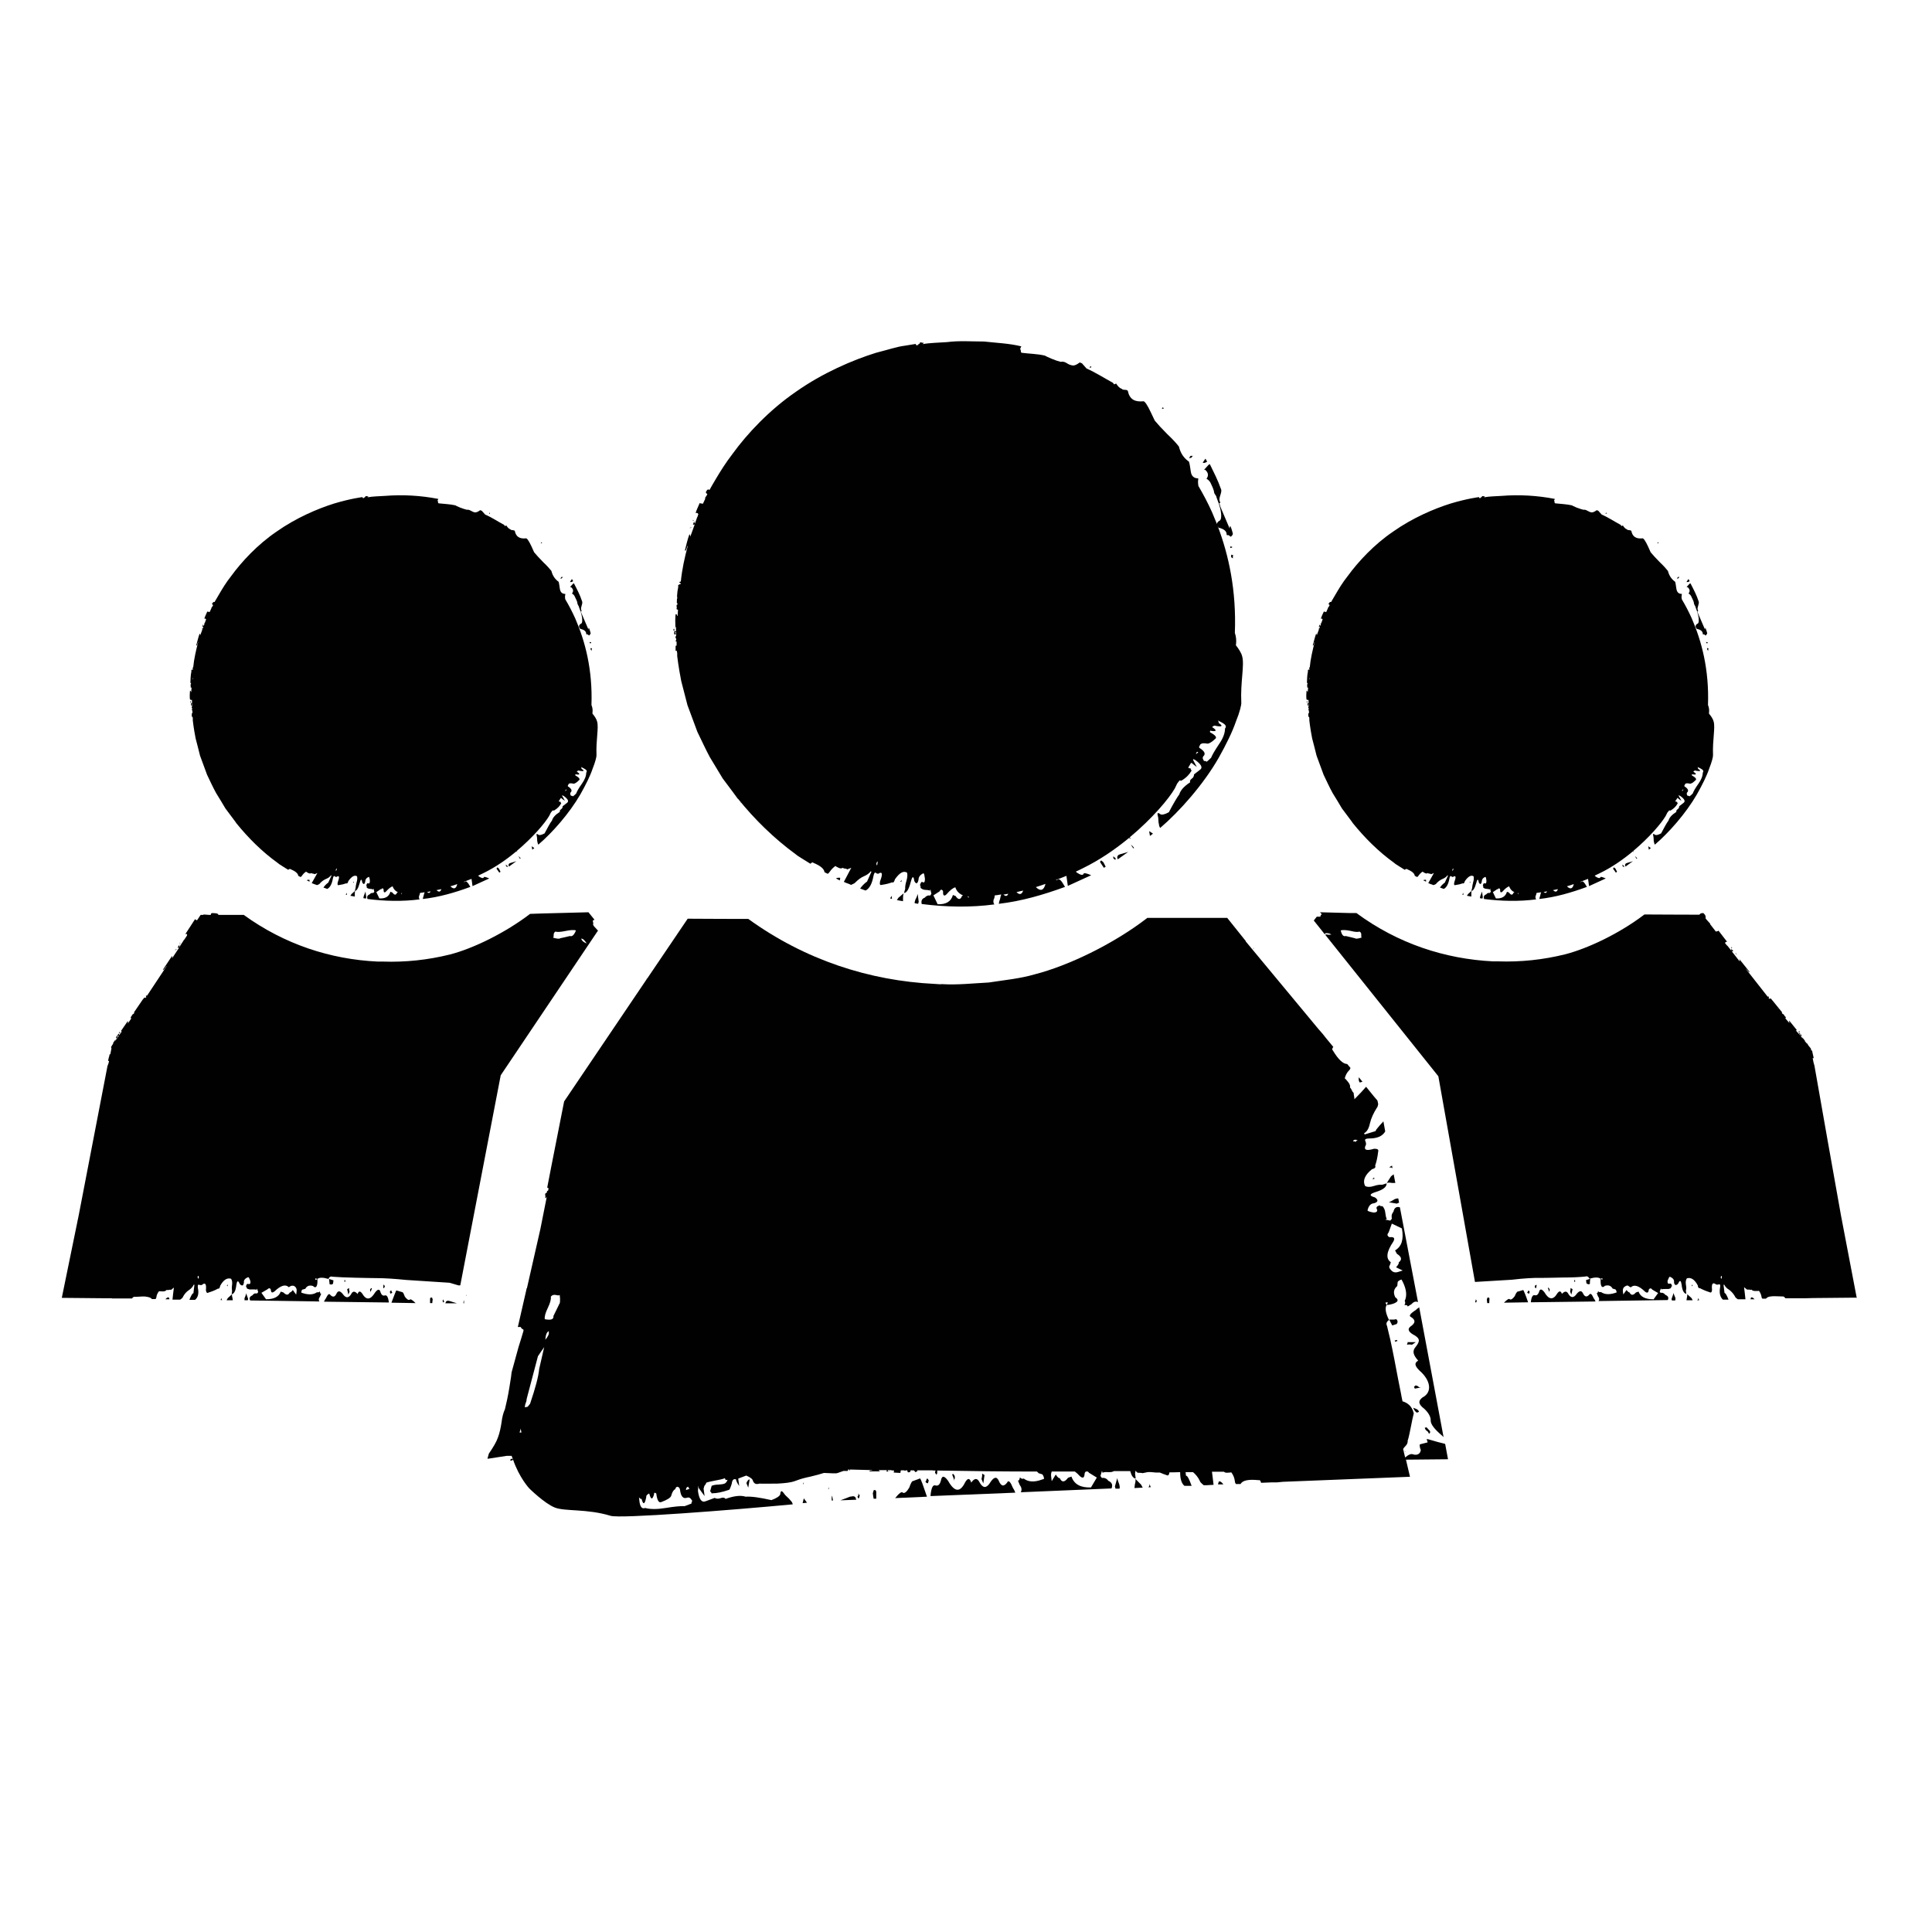 <svg viewBox="0 0 96 96" xmlns="http://www.w3.org/2000/svg" data-sanitized-data-name="Ebene 1" data-name="Ebene 1" id="Ebene_1">
  <defs>
    <style>
      .cls-1 {
        fill: #010101;
      }
    </style>
  </defs>
  <path d="M89.42,51.31l-.06-.07s0,.04.03.07c.01,0,.02,0,.03,0Z" class="cls-1"></path>
  <path d="M91.56,60.62h0s0,0,0,0c0,0,0,.03-.01.04h0s.02-.02.01-.03Z" class="cls-1"></path>
  <path d="M89.45,51.29l-.06-.07s0,.04.03.07c.01,0,.02,0,.03,0Z" class="cls-1"></path>
  <path d="M91.59,60.62h0s0,0,0,0c0,0,0,.03-.01.04h0s.02-.02.01-.03Z" class="cls-1"></path>
  <path d="M3.87,60.66s0-.03,0-.04h0s0,.01,0,.01c0,0,0,.02.01.03h0Z" class="cls-1"></path>
  <path d="M3.84,60.66s0-.03,0-.04h0s0,.01,0,.01c0,0,0,.02.01.03h0Z" class="cls-1"></path>
  <g>
    <polygon points="86.3 47.44 86.24 47.36 86.23 47.37 86.29 47.44 86.3 47.44" class="cls-1"></polygon>
    <path d="M86.02,47.08s-.02.03,0,.03c0,0,.02,0,.03,0l-.02-.03Z" class="cls-1"></path>
    <polygon points="86.32 47.42 86.26 47.34 86.26 47.35 86.32 47.42 86.32 47.42" class="cls-1"></polygon>
    <path d="M86.04,47.06s-.02.03,0,.03c0,0,.02,0,.03,0l-.02-.03Z" class="cls-1"></path>
    <path d="M83.16,64.26l-.1.28s0,.05.02.08h.16s.01-.05.01-.05v-.08c-.05-.1-.08-.18-.08-.23Z" class="cls-1"></path>
    <polygon points="78.26 63.6 78.22 63.62 78.23 63.7 78.27 63.68 78.26 63.6" class="cls-1"></polygon>
    <path d="M86.97,64.56h.21c-.06-.07-.12-.11-.17-.09l-.03.09Z" class="cls-1"></path>
    <polygon points="84.88 64.6 84.88 64.6 84.88 64.59 84.88 64.6" class="cls-1"></polygon>
    <path d="M78.14,64.06l-.1-.06c0,.05,0,.11-.02.18l.06.15.06-.27Z" class="cls-1"></path>
    <path d="M84.34,64.59v.02s.09,0,.09,0c-.01-.04-.03-.08-.05-.11,0,.05,0,.09-.03.09Z" class="cls-1"></path>
    <path d="M75.92,64.17s-.01.04-.04.05c.03.04.07.06.1.06l.03-.09-.05-.07s-.04.03-.04.05Z" class="cls-1"></path>
    <path d="M73.3,64.65c0,.05.02.08.05.07l.03-.09-.05-.07c0,.05,0,.09-.03.09Z" class="cls-1"></path>
    <path d="M73.88,64.57c0,.07.02.13.02.18h.1s.01-.22.01-.22c0-.05-.04-.07-.1-.05l-.03.09Z" class="cls-1"></path>
    <path d="M78.98,64.32c-.13.15-.24.13-.33-.07-.08-.15-.2-.11-.35.1-.13.15-.26.13-.37-.06-.08-.15-.18-.14-.32,0-.05-.15-.13-.16-.23-.02-.2.34-.42.32-.64-.06-.14-.18-.23-.18-.27,0-.05.13-.12.17-.21.15-.09-.03-.16.07-.19.31v.04s3.21-.04,3.21-.04c-.02-.06-.05-.11-.09-.16-.09-.2-.15-.26-.21-.19Z" class="cls-1"></path>
    <path d="M76.35,63.92v-.08c-.07.02-.09.05-.09.11l.05.07s.04-.04.03-.09Z" class="cls-1"></path>
    <path d="M76.99,64.15s.02-.03.01-.09l-.05-.07h-.04c.04.11.07.19.07.24,0-.05,0-.08.01-.09Z" class="cls-1"></path>
    <polygon points="84.11 63.89 84.06 63.82 84.07 63.91 84.11 63.89" class="cls-1"></polygon>
    <path d="M75.38,64.2s-.07.08-.11.2c-.1.14-.19.2-.25.16-.04-.05-.13.01-.29.17l1.2-.02c-.12-.36-.21-.56-.24-.61l-.31.09Z" class="cls-1"></path>
    <path d="M83.81,64.61h.3s-.06-.11-.06-.11l-.21-.19c0,.05,0,.11-.02.18l-.02.12Z" class="cls-1"></path>
    <path d="M78.81,63.61l.02.16s.08.06.14.04c.03,0,.04-.04.03-.09l.02-.18-.09.03-.13.04Z" class="cls-1"></path>
    <polygon points="65.54 31.28 65.56 31.22 65.56 31.21 65.53 31.28 65.54 31.28" class="cls-1"></polygon>
    <path d="M64.95,34.84v.07s.02,0,.02-.01c0-.03,0-.05-.02-.05Z" class="cls-1"></path>
    <path d="M67.33,41.03s-.01,0-.02,0h0s0,0,0,0c0,0,.01,0,.02,0h0Z" class="cls-1"></path>
    <path d="M65.65,30.96v.03s0,0,.02,0c.01,0,0-.01-.02-.03Z" class="cls-1"></path>
    <polygon points="65.54 31.21 65.53 31.2 65.51 31.27 65.51 31.27 65.54 31.21" class="cls-1"></polygon>
    <path d="M64.95,34.89s0-.05-.02-.05v.07s.02,0,.02-.01Z" class="cls-1"></path>
    <path d="M67.28,41.06h0s.01,0,.02,0h0s-.01,0-.02,0h0Z" class="cls-1"></path>
    <path d="M65.62,30.95v.03s0,0,.02,0c.01,0,0-.01-.02-.03Z" class="cls-1"></path>
    <polygon points="83.45 28.67 83.38 28.67 83.32 28.75 83.39 28.74 83.45 28.67" class="cls-1"></polygon>
    <polygon points="82.38 26.94 82.35 27 82.42 26.98 82.38 26.94" class="cls-1"></polygon>
    <path d="M83.85,29.17c.12.1.14.21.05.32.05.03.1.07.13.13l.09.19c.03.06.05.12.05.17,0,.02.02.06.04.1.03.04.04.07.04.09.12.3.17.52.16.67,0,.1-.03.15-.08.16-.1.07-.1.16-.01.25.2.04.29.13.29.25,0,.02.02.03.07.02l.07.06s.08-.07.08-.12c-.06-.2-.1-.36-.11-.18l-.31-.72s-.03-.08-.05-.11h0s.02-.04-.02-.03h0s0-.03,0-.03c.01-.01.03-.02.03-.02h0s.01-.02.01-.02l-.02-.04h0s0-.01,0-.01c-.05-.11.1-.32.04-.43-.1-.31-.25-.59-.4-.88-.02,0-.03,0-.04.01l-.13.14s-.04.06,0,.04Z" class="cls-1"></path>
    <polygon points="79.84 25.49 79.8 25.48 79.78 25.51 79.8 25.54 79.84 25.49" class="cls-1"></polygon>
    <path d="M84.82,32.23s.01.08.06.1v-.07s.02-.04.02-.04l-.07-.02v.03Z" class="cls-1"></path>
    <path d="M83.96,28.88l-.06-.11c-.04.06-.08.11-.1.15h.08s.08-.04.08-.04Z" class="cls-1"></path>
    <path d="M84.78,31.96h.07s0-.05,0-.05c-.05,0-.07,0-.07-.02v.07Z" class="cls-1"></path>
    <path d="M73.56,44.51l-.02.08v.04s.12.02.12.02c0-.02.02-.04.02-.07l-.04-.28s-.04.12-.08.21Z" class="cls-1"></path>
    <path d="M70.86,43.81v-.09s-.07-.02-.14.02l.14.07Z" class="cls-1"></path>
    <polygon points="72.33 44.36 72.33 44.36 72.33 44.36 72.33 44.36" class="cls-1"></polygon>
    <path d="M72.72,44.47h0s-.02-.06,0-.11c-.03.03-.04.06-.06.09l.06.02Z" class="cls-1"></path>
    <path d="M80.62,43.03l.07.06s.02-.03,0-.08c-.02,0-.05-.01-.07-.06v.08Z" class="cls-1"></path>
    <path d="M80.17,43.19l.12.17.06-.04s-.04-.09-.08-.16l-.07-.06s-.06.04-.04.08Z" class="cls-1"></path>
    <polygon points="73.02 43.85 73.05 43.87 73.07 43.8 73.02 43.85" class="cls-1"></polygon>
    <polygon points="81.93 42.22 82.03 42.14 81.9 42.05 81.93 42.22" class="cls-1"></polygon>
    <path d="M81.32,42.67h.01s.02-.02.02-.02c-.03-.04-.07-.08-.11-.11l.04.07.04.07Z" class="cls-1"></path>
    <path d="M80.75,42.99s.01.05.02.07l.37-.27s-.07.02-.09.03l-.2.06c-.07.02-.1.05-.1.11Z" class="cls-1"></path>
    <path d="M72.89,44.51l.22.04v-.12c0-.06,0-.12.02-.17l-.18.16-.06.09Z" class="cls-1"></path>
    <polygon points="8.72 47.24 8.78 47.17 8.77 47.16 8.72 47.24 8.72 47.24" class="cls-1"></polygon>
    <path d="M5.95,51.35s.03-.05.02-.07l-.05.07s.02,0,.03,0Z" class="cls-1"></path>
    <path d="M8.98,46.9s0-.02,0-.03l-.02.03s.02,0,.03,0Z" class="cls-1"></path>
    <polygon points="8.75 47.16 8.75 47.14 8.69 47.22 8.7 47.22 8.75 47.16" class="cls-1"></polygon>
    <path d="M5.95,51.26l-.05.07s.02,0,.03,0c.02-.03.03-.05.02-.07Z" class="cls-1"></path>
    <path d="M8.94,46.84l-.02.03s.02,0,.03,0c.01,0,0-.02,0-.03Z" class="cls-1"></path>
    <path d="M12.15,64.49v.08s0,.04,0,.04h.16s.02-.05.02-.07l-.1-.28c0,.05-.03.13-.07.23Z" class="cls-1"></path>
    <polygon points="17.12 63.6 17.11 63.68 17.15 63.7 17.16 63.62 17.12 63.6" class="cls-1"></polygon>
    <path d="M8.21,64.56h.21s-.03-.09-.03-.09c-.05-.02-.11.02-.17.09Z" class="cls-1"></path>
    <polygon points="10.5 64.6 10.5 64.6 10.5 64.59 10.5 64.6" class="cls-1"></polygon>
    <path d="M17.37,64.18c-.02-.06-.03-.12-.02-.18l-.1.06.06.27.06-.15Z" class="cls-1"></path>
    <path d="M10.96,64.6h.08s0-.01,0-.01c-.03,0-.04-.04-.03-.09-.03.03-.04.07-.05.11Z" class="cls-1"></path>
    <path d="M19.46,64.17s0-.05-.04-.05l-.05.07.03.09s.06-.01.1-.06c-.03,0-.04-.03-.04-.05Z" class="cls-1"></path>
    <path d="M21.99,64.63l.03.09s.05-.01.05-.07c-.03,0-.04-.04-.03-.09l-.05.07Z" class="cls-1"></path>
    <path d="M21.37,64.53v.22s.11,0,.11,0c0-.05.01-.11.02-.18l-.03-.09c-.06-.02-.09,0-.1.05Z" class="cls-1"></path>
    <path d="M23.16,64.38h.04s-.04-.03-.03-.08v.08Z" class="cls-1"></path>
    <path d="M19.12,64.37c-.09.03-.16-.02-.21-.15-.04-.18-.13-.18-.27,0-.23.38-.44.4-.64.06-.1-.14-.18-.14-.23.02-.13-.15-.24-.16-.32,0-.11.19-.24.21-.37.06-.16-.22-.27-.25-.35-.1-.09.2-.19.22-.33.07-.05-.07-.12,0-.21.19-.04.05-.07.1-.09.16l3.22.04v-.04c-.04-.24-.1-.34-.2-.31Z" class="cls-1"></path>
    <path d="M19.05,63.84v.08c-.02.05,0,.09.02.09l.05-.07c0-.05-.02-.09-.08-.11Z" class="cls-1"></path>
    <path d="M18.48,64.01h-.04s-.05.06-.05.06c0,.05,0,.08.01.09.02,0,.02.03.01.09,0-.05.03-.13.07-.23Z" class="cls-1"></path>
    <polygon points="11.32 63.82 11.27 63.89 11.31 63.91 11.32 63.82" class="cls-1"></polygon>
    <path d="M20.11,64.41c-.05-.13-.08-.19-.11-.2l-.31-.09s-.11.25-.24.61l1.2.02c-.16-.16-.26-.22-.29-.17-.06.04-.15-.02-.25-.16Z" class="cls-1"></path>
    <path d="M23.03,64.68v.08s0,0,0,0h.03c0-.05,0-.11-.02-.17v.08Z" class="cls-1"></path>
    <path d="M22.35,64.65c-.09-.03-.15-.02-.19.03-.01.03-.02.05-.03.08h.6c-.05,0-.09-.02-.12-.03l-.26-.08Z" class="cls-1"></path>
    <path d="M11.27,64.61h.3s-.02-.12-.02-.12c-.02-.06-.03-.12-.02-.18l-.21.19-.06.1Z" class="cls-1"></path>
    <path d="M16.41,63.82c.06.02.11,0,.14-.04l.02-.16-.13-.04-.09-.03.02.18c0,.05,0,.09.03.09Z" class="cls-1"></path>
    <polygon points="10.06 31.28 10.08 31.22 10.08 31.21 10.05 31.28 10.06 31.28" class="cls-1"></polygon>
    <path d="M9.47,34.84v.07s.02,0,.02-.01c0-.03,0-.05-.02-.05Z" class="cls-1"></path>
    <path d="M11.85,41.03s-.01,0-.02,0h0s0,0,0,0c0,0,.01,0,.02,0h0Z" class="cls-1"></path>
    <path d="M10.17,30.96v.03s0,0,.02,0c.01,0,0-.01-.02-.03Z" class="cls-1"></path>
    <polygon points="10.06 31.21 10.05 31.2 10.02 31.27 10.03 31.27 10.06 31.21" class="cls-1"></polygon>
    <path d="M9.47,34.89s0-.05-.02-.05v.07s.02,0,.02-.01Z" class="cls-1"></path>
    <path d="M11.8,41.06h0s.01,0,.02,0h0s-.01,0-.02,0h0Z" class="cls-1"></path>
    <path d="M10.14,30.95v.03s0,0,.02,0c.01,0,0-.01-.02-.03Z" class="cls-1"></path>
    <path d="M18.08,44.51l-.02.08v.04s.12.02.12.02c0-.02.02-.04.02-.07l-.04-.28s-.04.12-.08.21Z" class="cls-1"></path>
    <path d="M15.38,43.81v-.09s-.07-.02-.14.02l.14.07Z" class="cls-1"></path>
    <polygon points="16.85 44.36 16.85 44.36 16.85 44.36 16.85 44.36" class="cls-1"></polygon>
    <path d="M17.24,44.47h0s-.02-.06,0-.11c-.03.03-.04.06-.06.09l.06.02Z" class="cls-1"></path>
    <path d="M25.14,43.03l.07.06s.02-.03,0-.08c-.02,0-.05-.01-.07-.06v.08Z" class="cls-1"></path>
    <path d="M24.69,43.19l.12.17.06-.04s-.04-.09-.08-.16l-.07-.06s-.06.04-.04.08Z" class="cls-1"></path>
    <polygon points="17.54 43.85 17.57 43.87 17.59 43.8 17.54 43.85" class="cls-1"></polygon>
    <polygon points="26.45 42.22 26.55 42.14 26.42 42.05 26.45 42.22" class="cls-1"></polygon>
    <path d="M25.84,42.67h.01s.02-.02.02-.02c-.03-.04-.07-.08-.11-.11l.04.07.04.07Z" class="cls-1"></path>
    <path d="M25.27,42.99s.01.05.02.07l.37-.27s-.07.02-.09.03l-.2.06c-.07.02-.1.05-.1.11Z" class="cls-1"></path>
    <path d="M17.41,44.51l.22.04v-.12c0-.06,0-.12.02-.17l-.18.16-.06.09Z" class="cls-1"></path>
    <path d="M62.27,47.18s0-.04,0-.05h0s-.01,0-.01,0c0,.02,0,.04.02.06h0Z" class="cls-1"></path>
    <path d="M62.3,47.15s0-.04,0-.05h0s-.01,0-.01,0c0,.02,0,.04.02.06h0Z" class="cls-1"></path>
    <path d="M69.42,59.8s.07-.03.1-.04l-.04-.21h-.06s-.11.03-.11.03c-.13.08-.23.14-.3.16l.41.07Z" class="cls-1"></path>
    <polygon points="69.33 66.67 69.44 66.63 69.41 66.58 69.3 66.61 69.33 66.67" class="cls-1"></polygon>
    <polygon points="69.05 57.29 69.05 57.29 69.05 57.29 69.05 57.29" class="cls-1"></polygon>
    <path d="M69.96,66.67l-.05.15c.07-.02.16-.02.25,0l.19-.13h-.38Z" class="cls-1"></path>
    <path d="M69.17,58.04h.02s-.02-.12-.02-.12c-.05.02-.1.05-.14.1.07-.02.12-.01.14.02Z" class="cls-1"></path>
    <path d="M70.8,70.96c.02.07.06.12.1.14.04.02.08.07.1.14.06-.02.08-.07.05-.14l-.17-.18-.09.03Z" class="cls-1"></path>
    <path d="M70.32,65.11c-.25.17-.33.28-.21.33.24.15.23.3-.02.47-.18.14-.1.29.23.46.24.16.24.28.02.56-.17.2-.13.39.13.68-.2.11-.18.25.06.49.57.49.65,1.09.15,1.34-.23.18-.2.34.1.57.21.2.32.4.31.58,0,.18.18.42.57.75l.07.07-1.21-6.45c-.08.05-.14.1-.2.16Z" class="cls-1"></path>
    <path d="M70.42,70.19l.09-.04c-.02-.07-.08-.12-.16-.15l-.13-.05c.05.12.11.21.2.25Z" class="cls-1"></path>
    <path d="M70.48,68.9s-.06-.05-.14-.06l-.08.07.04.09c.14-.03.24-.05.32-.04-.08-.01-.12-.03-.14-.06Z" class="cls-1"></path>
    <path d="M71.79,71.74c-.53-.12-.84-.25-.9-.23l.05.16-.39.1s-.03.11.05.28c-.03.2-.18.27-.37.22-.12-.05-.24.01-.41.15l-.1-.42c.1-.17.24-.19.23-.45h.01c.1-.34.21-1.04.29-1.32-.09-.39-.35-.54-.56-.6-.03-.15-.06-.28-.08-.41-.07-.34-.18-.9-.33-1.7-.07-.36-.14-.69-.2-.97-.06-.26-.12-.48-.16-.67-.06-.11-.02-.21.1-.29-.17-.34-.21-.59-.12-.75l-.06-.11.11-.03s0,.09-.05.15c.24-.03.4-.08.49-.15.09-.07.07-.15-.06-.24-.11-.23-.08-.41.1-.56l.02-.2s.04-.08.19-.12l.06.11c.19.38.22.7.1.95.04.08.03.15-.02.2l.14.02.03.06.19-.12c.1-.12.21-.15.32-.1l-.9-4.71c-.17-.05-.28.02-.32.22-.05.06-.08.12-.09.19,0,.07,0,.12.01.16l-.08.09c-.09-.02-.16-.03-.21-.04-.05,0-.03-.02.04-.04-.04-.07-.06-.17-.07-.27-.01-.11-.03-.18-.05-.22l-.06-.11s-.05-.05-.08-.04c-.04.01-.07,0-.08-.04-.15.04-.2.1-.16.18.06.11,0,.18-.16.18-.18-.03-.28-.07-.3-.1.05-.23.16-.35.32-.36.15-.04.2-.11.16-.18-.04-.07-.1-.12-.2-.14-.2-.07-.16-.15.13-.24.36-.11.55-.25.54-.43l-.22.07c-.09-.01-.23,0-.41.06-.18.06-.33.06-.44,0-.13-.26-.02-.54.34-.83.15-.04.2-.1.16-.18.07-.2.12-.43.15-.7.03-.1-.03-.14-.2-.14-.37.11-.51.07-.44-.13.05-.06.05-.15,0-.26-.04-.07.02-.12.19-.12.4,0,.66-.11.8-.35l-.09-.5c-.14.15-.24.26-.3.34-.06.07-.09.11-.08.14l-.55.17-.03-.06c.13-.07.23-.21.29-.49.06-.26.18-.51.34-.77.02-.01.05-.07.07-.18,0-.05-.02-.11-.04-.19l-.18-.21-.38-.47-.26.29-.32.33c0-.1-.04-.24-.04-.32-.03-.02-.07-.07-.09-.13-.03-.06-.06-.11-.09-.13.02-.08-.01-.17-.09-.27-.08-.1-.13-.16-.17-.19.04-.16.11-.29.22-.4.04-.04.06-.08.06-.12l-.16-.19c-.2,0-.44-.22-.71-.67-.05-.04-.04-.1.02-.18l-.34-.41-.19-.24h0s-.21-.24-.21-.24l-3.61-4.35v-.02s-.92-1.15-.92-1.15h-3.97c-1.71,1.32-3.95,2.38-5.58,2.8-.75.22-1.53.29-2.3.41-.78.04-1.56.13-2.34.08-.03.01-.13.01-.35-.01-3.25-.16-6.44-1.19-9.26-3.23-.71,0-1.68,0-3.01-.01-.45.66-1.18,1.75-2.01,2.97l-.03.02v.02c-1.41,2.09-3.09,4.57-4.1,6.07-.57,2.88-.84,4.27-.84,4.28l.07.04-.03.12h-.03s-.03.04-.03.06v.04c-.15.02-.04.15-.08.25.01.04.05,0,.08-.06l-.32,1.61-.67,2.95h-.02s0,.04,0,.04l-.43,1.88s.08-.01.15,0c0,.04.05.09.13.13v.06s-.11.37-.11.37c-.04.13-.07.22-.14.45l-.34,1.24c0,.06-.04.32-.11.75-.07.44-.15.79-.22,1.08-.08.17-.14.4-.17.66-.04.26-.09.51-.18.75-.07.21-.23.48-.45.8l-.07.25h.03s.02,0,.02,0l.91-.14h.24c.02.06.04.1.06.15h-.09s-.05.08-.05.08h.11s.04-.05.04-.05c.31.91.81,1.44.81,1.44,0,0,.76.75,1.27.95s1.59.05,2.77.41c.47.15,5.96-.28,9.05-.57-.02-.08-.05-.14-.1-.18-.05-.07-.11-.13-.18-.19-.07-.06-.13-.13-.17-.19-.1-.14-.16-.12-.17.06-.03.09-.17.19-.44.29-.58-.13-1-.19-1.28-.17-.25-.08-.58-.04-1,.11-.05-.07-.13-.08-.24-.04-.11.04-.21.04-.3-.01l-.46.17c-.19.07-.31-.1-.37-.51l.02-.27.02.12.07.1.22.3c-.01-.08-.03-.21-.05-.37l.04-.14s.07-.07.1-.16c.08-.03.22-.06.43-.1.21-.04.38-.07.49-.12.01.08.05.11.13.08-.03.09-.08.16-.15.19-.08.03-.18.04-.32.05-.14,0-.25.03-.32.06l-.08.29s.06,0,.06.04c0,.04.03.06.06.04.2,0,.47-.05.82-.17.04-.01.08-.12.14-.31.02-.18.09-.25.21-.21.01.08.06.19.16.33l-.05-.37.4-.15c.21.09.32.18.33.26.06.15.16.19.32.14.2.01.5,0,.9,0,.4-.02.67-.06.82-.11l.17-.06c.15-.06.37-.12.66-.18.29-.07.51-.13.66-.18.4.02.62.03.66.01l.31-.11h.13s.02,0,.02,0h0s.06,0,.06,0v-.02s.01,0,.01,0c0,0,.01-.04.02-.06h.03c.01.06.03.07.05.03v-.02s1.14.03,1.14.03h0s-.06.01-.09.02c-.03,0-.05,0-.07.01,0,.01-.01.02-.01.03h.53s-.05-.02-.07-.06h.41s-.02.05-.03.07h.13s-.03,0-.04-.02c-.01-.02-.02-.04-.03-.05h.2s0,.02,0,.02h0s.1-.01.1-.01c0,0,.02.02.02.05,0,.02-.01.06-.02.06,0,0-.01,0-.01,0l.35.02v-.02s.01-.07.02-.11h.18s0,.02,0,.02l.1-.02h.04s.01.05.02.08c0,0,.02.02.03.02.03,0,.06,0,.1-.03l.02-.07h.08s.01.06.01.06v-.06s.07,0,.07,0v.02s.02.02.03.02h.02c.02.11.07,0,.12.01.02-.01,0-.04-.03-.05h.75c.06.01.13.01.19.01-.02.03-.03.07-.03.11l.07.1s.05-.06.04-.14v-.07c1.64.03,3.3.05,4.95.05.03.03.06.04.08.08l.19.06s.07.06.09.22l-.11.04c-.38.14-.68.12-.9-.05-.08.03-.14,0-.19-.06l-.04.14-.06.02.09.22c.1.13.11.25.05.36l4.51-.19c.07-.18.02-.3-.16-.38-.05-.07-.1-.11-.17-.13-.06-.02-.11-.02-.15-.01l-.07-.1c.03-.1.05-.17.06-.21.01-.05.03-.03.04.05.07-.03.16-.04.26-.03.1,0,.17,0,.21-.01l.1-.04c.27,0,.54,0,.81,0,.06.23.15.36.27.37l-.03-.25s.01-.09.02-.14c.04.04.07.08.11.1.13,0,.21.01.25.02l.24-.05c.1-.01.23,0,.41.02.01,0,.05,0,.09,0,0,0,.04,0,.11,0,.1.04.21.09.34.13.07.04.12-.01.14-.14.15,0,.34,0,.53-.01,0,.3.05.54.21.68h.36c-.13-.36-.22-.52-.28-.5l-.02-.18c.12,0,.25,0,.37,0,.13.11.25.25.34.44,0,.04.07.11.19.21h.15s.34-.02.34-.02l-.05-.42-.03-.23c.12,0,.24,0,.36,0,.08,0,.16,0,.23,0,.04.02.07.05.13.05.12,0,.2-.01.24-.02.1.13.16.28.18.45,0,.06.03.1.05.13h.23c.11-.19.41-.24.9-.19.06-.02.1.03.12.13l.5-.02c.1,0,.19,0,.28,0h0s.31-.03.31-.03l6.31-.25-.2-.85,2.09-.02-.14-.75ZM69.12,61.47c-.07.02-.13,0-.17-.08-.02-.04,0-.09.05-.15l.16-.44.5.24c.1.54-.01.9-.34,1.09l.09.17c.24.15.27.29.09.43.02.04-.02.12-.13.24l.16.08.17.08-.22.07c-.15.05-.27.02-.36-.09-.1-.1-.11-.18-.06-.24l.05-.15c-.26-.18-.22-.52.12-1.02.09-.16.05-.23-.11-.23ZM25.82,71.17l.06-.19s0,0,0,.01c0,.08.02.13.03.19h-.09ZM26.79,68.04c-.04.38-.18.91-.45,1.71l-.12.15-.14.03s0-.11.04-.21c.04-.09.05-.16.05-.21l.56-2.12c.11-.16.21-.32.31-.45l-.25,1.09ZM27.1,66.57s0-.11.03-.22c.02-.1.07-.17.14-.21v.06c.02.09-.04.21-.17.37ZM27.77,64.84c-.06.12-.15.31-.27.55.02.17-.12.22-.43.16-.02-.13.03-.31.15-.56.12-.25.17-.43.15-.56.06-.08.15-.11.27-.08.12.03.17.02.17-.02.04.3.02.47-.05.5ZM34.19,73.88l.07.1-.06.02-.11.04c-.01-.08.02-.14.1-.17ZM34.36,74.71l-.34.13c-.2-.01-.52.02-.94.09-.43.07-.77.07-1.02,0-.15.06-.24-.04-.28-.28l-.03-.25c.05.07.09.09.13.08.08.31.16.28.23-.08-.01-.08.04-.14.15-.19.08.31.16.33.24.04-.01-.08.03-.1.11-.04.04.33.12.47.24.43.3-.11.47-.22.5-.31.05-.19.12-.3.2-.33.03-.1.07-.13.13-.12.06.02.1.07.11.15.04.33.16.46.35.39.08-.03.14,0,.19.06l.07.1s-.05.06-.04.14ZM54.21,73.91c-.52.02-.84-.16-.97-.54l-.17.06c-.17.23-.31.24-.41.02-.04.01-.11-.04-.2-.18l-.1.16-.1.17-.03-.24c-.01-.1,0-.17.03-.24.38,0,.77,0,1.15,0,.08.06.16.13.25.23.14.12.21.09.23-.08,0-.07.02-.12.07-.15.03,0,.06,0,.09,0,.02.01.04.03.06.06l.39.24-.29.49ZM67.39,56.74s-.07-.04-.14-.02c-.02-.04,0-.07.08-.09l.14.02c-.07.02-.1.05-.08.09Z" class="cls-1"></path>
    <path d="M69.33,58.76l-.08-.41-.13.1-.21.33c.07-.02.16-.02.25,0h.17Z" class="cls-1"></path>
    <path d="M69.18,65.86l.22-.07c.05-.06.06-.13.02-.2-.02-.04-.07-.05-.14-.02h-.25s.06.12.06.12l.09.17Z" class="cls-1"></path>
    <path d="M36.81,39.88s-.02,0-.03,0h0s0,.01,0,.01c0,0,.02,0,.03,0h0Z" class="cls-1"></path>
    <path d="M36.74,39.91h0s.02,0,.03,0h0s-.02,0-.03,0h0Z" class="cls-1"></path>
    <polygon points="59.27 22.65 59.16 22.65 59.08 22.76 59.19 22.75 59.27 22.65" class="cls-1"></polygon>
    <polygon points="57.77 20.24 57.73 20.32 57.84 20.29 57.77 20.24" class="cls-1"></polygon>
    <path d="M61.17,27.61c0,.07.02.11.09.13v-.1s.02-.05.02-.05l-.1-.03v.05Z" class="cls-1"></path>
    <path d="M59.98,22.94l-.08-.15c-.06.08-.11.15-.14.21h.1s.11-.05.11-.05Z" class="cls-1"></path>
    <path d="M61.12,27.23l.1-.02v-.05c-.06.01-.09,0-.09-.03v.1Z" class="cls-1"></path>
    <path d="M45.48,44.72l-.03.1v.06s.17.03.17.03c.01-.03.02-.06.03-.1l-.05-.39c-.02.07-.05.17-.12.29Z" class="cls-1"></path>
    <path d="M41.54,43.65l.19.1.02-.13s-.11-.03-.21.03Z" class="cls-1"></path>
    <polygon points="43.78 44.51 43.77 44.51 43.77 44.51 43.78 44.51" class="cls-1"></polygon>
    <path d="M44.32,44.66v-.02s-.02-.06,0-.13c-.04.04-.06.08-.09.13l.08.02Z" class="cls-1"></path>
    <path d="M55.32,42.65l.1.08s.03-.04,0-.11c-.03,0-.06-.02-.1-.08v.1Z" class="cls-1"></path>
    <path d="M54.69,42.88l.16.24.09-.05c-.03-.06-.06-.13-.11-.22l-.1-.09c-.06.01-.08.05-.05.11Z" class="cls-1"></path>
    <polygon points="44.74 43.8 44.78 43.83 44.81 43.72 44.74 43.8" class="cls-1"></polygon>
    <path d="M57.15,41.53s.1-.07.14-.11l-.19-.12.04.23Z" class="cls-1"></path>
    <path d="M56.3,42.15h.02s.03-.02.03-.02c-.04-.06-.09-.11-.16-.16l.06.09.06.09Z" class="cls-1"></path>
    <path d="M55.51,42.6s.02.07.03.1l.52-.37c-.06.02-.1.03-.13.04l-.28.08c-.09.03-.14.08-.13.15Z" class="cls-1"></path>
    <path d="M44.56,44.72c.1.03.21.04.31.06v-.16c0-.09.01-.16.03-.23l-.26.22-.08.12Z" class="cls-1"></path>
    <path d="M29.72,46.25l-.21-.23-.04-.07c.02-.08,0-.15-.02-.19.03-.04.06-.04.09-.06l-.3-.37-2.3.06-.6.02c-1.23.94-2.82,1.72-3.99,2.02-1.09.27-2.21.39-3.34.35-.02,0-.1,0-.25,0-2.33-.11-4.62-.85-6.65-2.32-.65,0-1.05,0-1.05,0h-.2s-.05-.06-.05-.06c-.09-.03-.17-.02-.26-.03-.02,0-.04.01-.06.02,0,.02-.01.05-.02.07h-.09s-.27-.02-.27-.02v.02s-.14,0-.14,0l-.18.27s-.06-.03-.09-.04v-.03s-.5.77-.5.77l.02-.02s.05,0,.07,0c.01.03.01.06,0,.08l-.14.21h-.02s0,.02,0,.02l-.22.34s0-.05,0-.07c0-.02.02-.04.02-.07l-.11.17s.05,0,.08,0l-.35.53s.02-.08,0-.12l-.46.69s.02,0,.03,0c.04-.02.05-.06.08-.09.03-.04.05-.08.09-.11h0s-.98,1.48-.98,1.48c0,0-.01,0-.02,0-.05,0-.06.02-.02.07l-.03.04s-.06-.02-.06,0h0s-.02,0-.02,0l-.05.07h0s-.02.02-.02.02l-.43.63s.01.02.01.03c-.01.03-.03.05-.05.06,0,0-.01,0-.02,0l-.04.06h0s-.05.07-.07.11c0,0,.02.04.03.05l-.17.25v-.03s.03-.04,0-.08h-.01s-.33.48-.33.48h0s.01,0,.01,0c0,0,0,0,0,.01,0,.01.03.02.04,0h0s-.14.2-.14.2c0-.03-.01-.05-.02-.08-.02.02-.05.06-.08.1l-.05.08s-.02.05,0,.05c.02,0,.04-.01.05-.04,0,0,.02-.02.02-.03,0-.03,0-.04-.02-.04h0s.05-.02.09-.03l-.19.28s.02-.05.02-.08l-.13.19s.01,0,.02.01l-.07.1v.02s0,0,0,0c-.03,0-.05.08-.03.11h.01s-.06.31-.06.31c0,0-.01-.01-.02,0,0,0-.02,0-.02.02l-.07.29s.01.01.02.02h.03s-.03.12-.03.12l-.05.13c-.03.14-1.4,7.28-1.43,7.42h0s-.84,4.1-.84,4.1l2.1.02h.39s-.01.01-.01.01c.12,0,.24,0,.37,0h.64c.04-.06.09-.1.16-.08.35-.02.47-.03.59,0,.12.02.19.05.24.11h.18s.03-.04.04-.09c.01-.11.06-.21.13-.3.03,0,.09.01.18.01.09,0,.16-.02.19-.07.03,0,.07,0,.11,0,.05-.02.09-.02.11,0l.15-.12-.04.32-.03.28h.26s.12,0,.12,0c.09-.06.14-.11.14-.14.08-.15.18-.26.29-.33.12-.08.2-.17.24-.27h.04s-.05.42-.05.42c-.04-.01-.11.1-.2.33h.28c.15-.12.2-.32.14-.6-.01-.12,0-.17.06-.15.09.03.15.02.19-.03.13-.08.18.02.15.3.02.12.06.16.12.12.19-.06.35-.12.48-.2.06.02.09-.03.11-.14.16-.29.34-.41.54-.35.05.07.07.18.05.31-.02.13-.01.23,0,.3l-.02.16c.12-.02.2-.17.23-.44.03-.22.08-.26.15-.12.02.06.06.1.12.12.06.02.09-.03.11-.14-.02-.12.06-.21.21-.27.03,0,.07.07.11.2.02.12-.02.16-.11.14-.06-.02-.09.03-.11.14.03,0,.04.03.04.05,0,.03.01.04.04.05l.09.03s.08.01.16,0c.08,0,.14,0,.2.02,0-.05.02-.07.03-.03.01.03.03.08.05.14l-.05.07s-.07,0-.11,0c-.05.01-.09.04-.12.09-.14.06-.18.14-.12.26l3.44.05c-.05-.07-.04-.15.03-.24l.06-.15h-.04s-.03-.11-.03-.11c-.03.04-.08.06-.14.04-.17.12-.39.14-.69.05l-.09-.03c.01-.11.04-.16.06-.15l.14-.04c.08-.15.21-.19.38-.14.08.08.14.08.18.01.04-.07.05-.19.04-.37-.03.04-.07.06-.1.06v-.08s.1.03.1.03c.1-.08.28-.08.55,0,.04-.1.11-.14.2-.11.27.02.65.04,1.15.05.5.01.86.02,1.07.02.36,0,.85.03,1.44.09l2.16.14.44.13s.05,0,.09,0l2.01-10.44,4.82-7.17ZM29.04,46.73c.06.07.1.12.11.15-.14-.06-.22-.12-.25-.19l-.02-.05c.05,0,.1.02.16.09ZM27.51,46.47c0-.09.03-.15.09-.18.09.03.26.02.5-.03.24-.05.42-.06.52-.03-.09.23-.19.32-.3.28-.21.05-.37.09-.48.11-.04.04-.16.03-.37-.03.03,0,.04-.03.04-.11ZM5.44,52.47v-.02s.01.02.02.03h-.02ZM6.87,50.12h0s.06-.09.06-.09l-.06.09ZM9.85,63.56l-.03-.09c0-.05.02-.08.05-.07,0,.05,0,.09.03.09-.03,0-.05.01-.05.07ZM14.71,64.32l-.08-.11-.08-.11c-.07.09-.12.13-.15.12-.08.15-.18.14-.32,0l-.13-.04c-.09.25-.33.38-.73.38l-.23-.32.29-.17s.07-.06.1-.06c.06.02.08.05.08.11.02.12.07.13.18.05.31-.3.55-.37.71-.21l.1-.06s.1-.04.18.01c.08.05.12.13.11.24l-.02.16Z" class="cls-1"></path>
    <path d="M92.26,64.49l-.78-4.08h0c-.03-.15-1.3-7.3-1.32-7.45l-.05-.18-.04-.21s.02.01.03.02c0-.01.02-.03.02-.03l-.08-.35s-.02-.01-.02-.02c0,0-.01,0-.02.01l-.02-.1-.13-.16h0s-.04-.1-.08-.1h0s-.09-.11-.09-.11c0,0,0-.01.01-.01l-.14-.18s.02.05.03.07l-.18-.22s.05,0,.07,0h0s-.02.02-.02.04c0,0,0,.01.01.02,0,.02.03.03.05.03.02,0,.01-.03,0-.05l-.04-.04s-.05-.05-.07-.07v.07s-.17-.19-.17-.19h0s.03,0,.04,0c0,0,0-.01,0-.01h.01s0-.01,0-.01l-.37-.46h-.01s.01.05.01.08v.03s-.2-.23-.2-.23c.01-.01.03-.04.03-.05-.02-.04-.07-.05-.08-.1h0s-.05-.06-.05-.06c0,0-.01,0-.02,0-.02-.02-.04-.03-.05-.06,0,0,0-.02.01-.03l-.48-.59-.02-.02h0s-.05-.07-.05-.07h-.02s-.01,0-.01,0c0,0-.04,0-.06.01l-.03-.04c.03-.05.02-.08-.03-.07,0,0-.01,0-.02,0l-1.1-1.4h0s.07.07.1.1c.03.03.05.07.08.08.01,0,.02,0,.03,0l-.52-.65s.04.08.02.12l-.39-.5s.05,0,.08,0l-.13-.16s.03.04.03.06c0,.02-.01.05,0,.07l-.2-.25h0s-.01,0-.01,0l-.1-.12s0-.03.02-.06c.02,0,.05-.02.07-.01h.01s-.44-.57-.44-.57v.03s-.08.02-.12.03l-.28-.36v-.03s-.17-.19-.17-.19l-.06-.07s0-.07,0-.11c-.01-.02-.02-.05-.03-.07l-.08-.09s-.09,0-.14.02l-.06.06h-.2s-1.05,0-2.53-.01c-1.22.93-2.78,1.68-3.94,1.98-1.09.27-2.21.39-3.34.35-.02,0-.1,0-.25,0-2.38-.12-4.72-.88-6.78-2.4h-.3s-1.51-.04-1.51-.04c.03.03.06.06.09.11-.04,0-.07.05-.07.11h-.06s-.12,0-.12,0l-.15.19.55.69s.01-.03.03-.06c0,0,.04,0,.07,0,.09,0,.17.03.23.07h-.04s-.11.02-.22-.01c-.01,0-.03.02-.05.02l5.62,7.03,1.82,10.22,1.83-.11c.6-.07,1.08-.1,1.44-.09.21,0,.57-.01,1.07-.02.5,0,.88-.02,1.15-.05.09-.03.15.01.2.11.26-.08.45-.08.55,0l.09-.03v.08s-.05-.01-.09-.06c0,.17,0,.29.04.37.04.07.1.07.18-.01.18-.05.3,0,.38.14l.14.04s.05.04.06.15l-.09.03c-.29.09-.52.07-.69-.05-.06.02-.11,0-.14-.04l-.03.09h-.04s.06.16.06.16c.07.09.08.17.03.24l3.44-.05c.06-.12.02-.2-.12-.26-.04-.05-.08-.08-.12-.09-.05-.02-.09-.02-.11,0l-.05-.07c.02-.06.04-.11.05-.14.01-.03.02-.02.03.03.06-.02.13-.02.2-.02.08,0,.13,0,.16,0l.09-.03s.04-.03.04-.05c0-.03,0-.05.04-.05-.01-.11-.05-.15-.11-.14-.09.03-.12-.02-.11-.14.05-.13.08-.19.11-.2.16.06.23.16.21.27.01.11.05.15.11.14.06-.02.1-.06.12-.12.07-.14.12-.09.15.12.03.27.11.42.23.44l-.02-.16c.02-.06.03-.16,0-.3-.02-.14,0-.24.05-.31.2-.06.38.05.54.35.01.11.05.15.11.14.13.07.29.14.48.2.07.04.11,0,.12-.12-.03-.27.02-.37.15-.3.04.04.1.06.19.03.06-.02.08.03.06.15-.05.28,0,.48.14.61h.28c-.09-.23-.16-.34-.2-.33l-.05-.41h.04c.04.09.12.18.24.25.11.08.21.19.29.33,0,.03.05.08.14.14h.12s.26,0,.26,0l-.03-.28-.04-.32.15.12s.07,0,.11,0c.05.01.09.02.11,0,.04.05.1.07.19.07.09,0,.15,0,.18-.01.07.09.11.19.13.3,0,.04.02.07.04.09h.18c.05-.06.12-.1.24-.11.13-.02.21-.01.56,0,.07-.01.12.02.16.09h.64c.12,0,.25,0,.37,0h-.01s.39-.01.39-.01l2.1-.02ZM67.32,46.62c-.1-.03-.25-.06-.45-.11-.12.04-.2-.06-.25-.28.1-.03.28-.02.51.03.2.05.33.06.42.03.07.03.1.09.09.18,0,.09,0,.12.04.11-.21.07-.33.08-.36.03ZM82.15,64.56c-.39,0-.64-.12-.73-.38l-.13.04c-.13.15-.24.16-.32,0-.03,0-.08-.03-.15-.12l-.08.11-.08.11-.02-.16c-.01-.11.02-.19.11-.24.08-.05.14-.06.18-.01l.1.06c.16-.16.4-.09.71.21.1.08.16.06.18-.05,0-.05.02-.09.08-.11.03,0,.06,0,.1.06l.29.17-.23.32ZM85.53,63.56c0-.05-.03-.08-.05-.07.03,0,.04-.04.03-.09.03,0,.05.01.05.07l-.03.09ZM88.37,50.15l-.07-.08.07.07h0ZM90.04,52.27s.01-.02.02-.03v.02s-.02,0-.02,0Z" class="cls-1"></path>
    <path d="M67.52,53.52c-.02.13,0,.22.05.27l.13-.04-.18-.22Z" class="cls-1"></path>
    <polygon points="68.3 58.57 68.27 58.51 68.19 58.6 68.3 58.57" class="cls-1"></polygon>
    <rect transform="translate(-41.08 79.71) rotate(-63.43)" height=".06" width="0" y="73.06" x="43.95" class="cls-1"></rect>
    <path d="M44.19,73.1h.02s0-.04-.02-.03c0,0,0,.02,0,.03Z" class="cls-1"></path>
    <path d="M69.76,72.11h0s.03,0,.03,0h0s-.01-.02-.01-.02c-.01,0-.02.02-.02.03Z" class="cls-1"></path>
    <path d="M69.81,72.14h0s.03,0,.03,0h0s-.01-.02-.01-.02c-.01,0-.02.02-.02.03Z" class="cls-1"></path>
    <path d="M55.52,73.43l-.12.43s.02.08.03.11h.2s.01-.08.01-.08l-.02-.12c-.06-.15-.1-.27-.11-.35Z" class="cls-1"></path>
    <path d="M60.52,73.76h.27c-.09-.12-.16-.17-.23-.14l-.04.14Z" class="cls-1"></path>
    <polygon points="57.78 73.88 57.79 73.88 57.79 73.88 57.78 73.88" class="cls-1"></polygon>
    <path d="M48.93,73.3l-.13-.08c.01.08,0,.17-.03.27l.09.22.06-.41Z" class="cls-1"></path>
    <path d="M57.07,73.88v.02s.11,0,.11,0c-.02-.06-.04-.11-.07-.16.01.08,0,.13-.04.14Z" class="cls-1"></path>
    <path d="M46.03,73.54s-.01.07-.05.08c.05.07.09.09.13.08l.04-.14-.07-.1s-.05.04-.05.08Z" class="cls-1"></path>
    <path d="M42.61,74.35c.01.08.03.11.07.1l.04-.14-.07-.1c.01.08,0,.13-.04.14Z" class="cls-1"></path>
    <path d="M43.41,74.06l-.04.14c.01.11.03.2.04.27h.13s0-.34,0-.34c-.01-.08-.05-.11-.13-.08Z" class="cls-1"></path>
    <path d="M41.13,74l.06-.02-.02-.12c.01.08,0,.13-.04.14Z" class="cls-1"></path>
    <path d="M50.05,73.66c-.17.23-.31.2-.43-.1-.11-.22-.26-.16-.46.17-.17.23-.33.21-.49-.08-.11-.22-.25-.21-.41.02-.07-.23-.17-.24-.3-.02-.25.52-.53.5-.85-.07-.2-.27-.31-.27-.36,0-.05.19-.14.27-.27.23-.13-.04-.2.12-.24.47,0,.02,0,.04,0,.06l4.21-.17c-.03-.09-.07-.17-.12-.24-.12-.3-.21-.39-.28-.28Z" class="cls-1"></path>
    <path d="M39.9,73.69l.02.12c-.01-.08,0-.13.04-.14l-.06.02Z" class="cls-1"></path>
    <path d="M47.44,73.34l-.07-.1-.06.02c.06.15.1.26.11.35-.01-.08,0-.13.01-.13.02,0,.02-.05.01-.13Z" class="cls-1"></path>
    <path d="M45.32,73.61s-.08.12-.14.31c-.13.22-.24.3-.32.25-.05-.07-.18.02-.38.27l1.58-.07c-.18-.54-.29-.84-.34-.91l-.4.15Z" class="cls-1"></path>
    <path d="M39.88,74.69c.08,0,.15-.02.22-.02l-.16-.22c-.02.08-.04.17-.06.25Z" class="cls-1"></path>
    <path d="M37.09,73.7l.09.22.07-.41-.06.02s-.07.07-.1.16Z" class="cls-1"></path>
    <path d="M41.35,74.31c-.03.09-.03.17-.02.25h.04s.02,0,.02,0l-.02-.12-.02-.12Z" class="cls-1"></path>
    <path d="M42.26,74.36l-.34.13s-.09.03-.16.06l.79-.03s-.03-.07-.04-.11c-.05-.07-.13-.08-.24-.04Z" class="cls-1"></path>
    <path d="M56.38,73.94l.4-.02-.08-.15-.28-.28c.01.08,0,.17-.03.27l-.02.19Z" class="cls-1"></path>
    <path d="M64.97,34.78h.01s.03,0,.04,0h0s0,.18,0,.18l-.05-.03s0,.04,0,.07v.04s.02.02.03.02c.02,0,.03-.02.02-.03,0,0,0-.01,0-.02,0-.01-.02-.02-.04-.01h0s.03-.02.05-.03v.15s0-.02-.02-.03v.1s.02,0,.02,0v.06s0,0,0,0c-.03,0-.03.04,0,.05h.01v.14s-.01,0-.01,0c0,0-.02.01-.02.01v.16s0,0,.02.01h.02s.01.08.01.08v.1s.04.38.14.89c.07.25.14.55.22.86.11.3.23.63.35.95.15.31.29.62.45.91.17.28.33.53.46.76.31.42.53.7.54.73h0c.6.74,1.28,1.42,2.06,1.98.04.04.09.07.14.1h0s.14.09.14.09l.24.15s.08-.06.1-.04c.26.11.39.22.4.34l.12.06s.04-.03.06-.06c.06-.09.13-.16.21-.21.02.02.05.04.11.07.06.03.11.03.15,0,.02.02.04.03.08.03.04,0,.06.01.08.03l.14-.06-.15.27-.13.23c.06.03.12.05.18.07l.08.03c.09-.03.14-.06.15-.09.1-.11.21-.18.31-.22.1-.04.18-.1.24-.18l.02.02-.16.35s-.11.06-.24.24l.19.07c.14-.07.23-.24.28-.51.02-.11.05-.15.09-.12.05.05.1.04.13.01.11-.05.11.05.02.3-.02.11,0,.15.05.13.15-.02.27-.05.38-.09.04.03.07-.01.1-.11.17-.24.31-.31.43-.24.02.07.02.17-.02.3-.03.12-.05.22-.05.28l-.04.15c.09,0,.17-.13.24-.38.05-.2.09-.23.12-.1,0,.06.03.1.07.13.04.02.07-.02.09-.12,0-.11.07-.19.18-.23.02.01.04.08.05.2,0,.11-.03.15-.09.12-.04-.02-.07.02-.09.12.02.01.03.03.02.06,0,.02,0,.04.02.05l.06.03s.06.02.11.02c.05,0,.1.01.14.03,0-.05.02-.06.02-.03,0,.03.01.07.03.14l-.05.06s-.05,0-.08,0c-.04.01-.07.03-.1.07-.11.04-.14.11-.11.23.86.11,1.73.13,2.59.02-.04-.06-.05-.14,0-.23l.02-.09s.11-.02.21-.03c0,0,.02,0,.02,0-.02.04-.03.08-.05.17-.02.05-.03.1-.04.16.81-.09,1.6-.32,2.36-.6l-.02-.04c-.11-.2-.19-.27-.24-.22-.02.02-.05.02-.07.01.13-.05.26-.1.39-.15.01.09.03.21.05.36l.83-.38c-.18-.08-.27-.1-.27-.05-.03.05-.11.04-.24-.05-.01-.02-.02-.02-.04-.04.08-.04.17-.08.25-.12.6-.29,1.16-.68,1.65-1.09l.02.03h.03s-.03-.03-.04-.04c.81-.68,1.41-1.39,1.62-1.75l.08-.16s.04-.05.09-.11c.04,0,.07.01.08,0,.18-.11.28-.23.33-.33.02-.01.02-.03,0-.05-.02-.02-.02-.03,0-.04l-.11-.03c.04-.06.07-.11.11-.17h.01c.08.07.14.11.19.14l-.11-.2-.03-.05s0-.01.01-.02l.07.03c.21.15.27.26.17.34l-.22.17c0,.06-.02.11-.08.15-.05.04-.08.08-.06.13-.22.14-.35.28-.39.43-.1.13-.21.34-.37.64-.15.08-.25.1-.3.07-.09-.07-.12-.05-.09.05.01.05.02.1.02.16,0,.05,0,.11.02.16,0,.04.02.08.04.12.69-.59,1.54-1.55,2.09-2.5.27-.48.49-.92.61-1.28.14-.35.2-.61.19-.68-.03-.74.12-1.35.03-1.66-.03-.12-.12-.26-.23-.39,0-.02,0-.04,0-.04.02-.14,0-.27-.05-.39.06-1.76-.31-3.16-.81-4.31-.15-.33-.31-.64-.49-.94-.02-.08-.02-.16,0-.24v-.03c-.16,0-.24-.08-.27-.25-.02-.11-.03-.24-.06-.35-.18-.13-.3-.3-.36-.54-.07-.09-.2-.24-.41-.44-.2-.2-.35-.37-.45-.49l-.13-.29c-.13-.28-.23-.42-.28-.4-.3.03-.49-.07-.55-.37-.01-.02-.05-.03-.11-.04-.06,0-.09-.01-.11-.04-.07-.02-.14-.09-.2-.19l-.07.03-.04-.06c-.32-.17-.61-.37-.94-.51l-.17-.19h0s-.08-.03-.08-.03c-.09.07-.18.11-.24.11-.07,0-.15-.04-.22-.08-.08-.05-.15-.06-.2-.05-.09-.02-.2-.06-.34-.11-.13-.06-.21-.09-.23-.11-.27-.06-.55-.07-.83-.1l-.03-.02c0-.06-.01-.1-.03-.11.02-.04.03-.07.04-.09-.88-.17-1.77-.22-2.65-.15-.29.02-.58.02-.87.07.03-.02.05-.04.03-.05-.06.02-.13-.06-.14.04h-.02s-.02.01-.03.02v.02s-.07.01-.07.01l-.02-.05s-.58.07-1.41.32c-.83.26-1.9.72-2.85,1.39-.96.65-1.75,1.51-2.26,2.21-.27.34-.45.65-.58.87-.13.22-.2.34-.2.34-.02.03-.03.05-.04.08h-.06s-.05.05-.07.08c0,0,0,.02,0,.03l.05.05-.02.04-.07.1h.01s-.09.2-.09.2c-.03,0-.06-.01-.1-.02h-.02c-.05.11-.11.23-.15.36,0,0,0,0,0-.01,0,0,.04,0,.06,0,.02.02.03.03.03.04l-.04.11h-.01s.01,0,.01,0l-.08.22s-.01-.03-.02-.05c0-.02,0-.03,0-.05l-.05.14s.04-.01.06-.02l-.16.44s0-.06-.03-.09c-.07.19-.11.39-.17.59,0,0,.02,0,.03,0,.02-.02.02-.05.03-.08.02-.03.01-.07.04-.1h0c-.11.42-.21.85-.25,1.28h-.02s-.04.04.01.06v.04s-.06,0-.06.01h0s-.02.01-.02.01v.06s0,0,0,0v.02c-.04.19-.04.37-.05.56.01,0,.03.01.03.01,0,.02,0,.04,0,.06,0,0-.01,0-.02,0v.06s0,0,0,0c.02.03,0,.06,0,.09,0,0,.03.02.05.02l-.02.22-.02-.02s.01-.04-.03-.05h-.01c-.01.15-.02.3,0,.44h0s.01,0,.01,0ZM65,35.48h0s.01,0,.02,0h-.02ZM83.74,38.95s0,0,0,0c.03-.03.11-.04.23-.01.06.01.16-.05.29-.18.05-.05-.01-.13-.19-.23-.01-.06,0-.07.05-.05.19.03.19-.03.02-.14.05-.05.09-.07.14-.04.23.04.26,0,.09-.1.02-.02,0-.05-.02-.09l.14.07c.14.07.18.14.12.21,0,.16-.07.35-.22.56-.15.21-.24.37-.28.48-.05.05-.1.1-.16.14-.04-.03-.07-.04-.09-.02l-.04-.07s-.02-.08.02-.11c.08-.08.04-.18-.13-.29-.01,0-.01-.02-.02-.03.02-.03.03-.07.05-.1ZM83.6,39.24s.03-.01.05,0l-.05.05-.03.02h0s.02-.05.03-.07ZM76.7,44.32c.06,0,.11-.02.17-.03-.03.09-.09.1-.17.03ZM77.17,44.23s0,0,0,0c.05-.01.09-.02.15-.03.03,0,.06-.02.09-.02-.04.14-.12.16-.23.06ZM78.2,43.93c-.05.23-.17.28-.34.11.11-.03.23-.07.34-.11ZM75.45,44.39v.05s-.04-.06-.04-.06c.01,0,.02,0,.04,0ZM74.42,44.19s.05-.06.07-.05c.04.02.06.05.05.1,0,.11.05.13.12.06.13-.15.24-.23.33-.26.05.15.15.25.26.29-.01.01-.03.02-.04.02-.05.14-.13.14-.23,0l-.1-.04c-.07.24-.25.35-.55.33l-.15-.31.22-.15ZM72.17,43.2s.04-.06.05-.05c-.02.05-.02.08,0,.09-.02-.01-.03,0-.05.05v-.09ZM65.08,33.68v.08s-.01,0-.01,0v-.07Z" class="cls-1"></path>
    <polygon points="27.97 28.67 27.9 28.67 27.84 28.75 27.91 28.74 27.97 28.67" class="cls-1"></polygon>
    <polygon points="26.9 26.94 26.87 27 26.94 26.98 26.9 26.94" class="cls-1"></polygon>
    <path d="M28.37,29.17c.12.1.14.21.05.32.05.03.1.07.13.13l.09.19c.03.06.05.12.05.17,0,.02.02.06.04.1.03.04.04.07.04.09.12.3.17.52.16.67,0,.1-.03.15-.08.16-.1.07-.1.16-.01.25.2.04.29.13.29.25,0,.02.02.03.07.02l.07.06s.08-.07.08-.12c-.06-.2-.1-.36-.11-.18l-.31-.72s-.03-.08-.05-.11h0s.02-.04-.02-.03h0s0-.03,0-.03c.01-.01.03-.02.03-.02h0s.01-.02.01-.02l-.02-.04h0s0-.01,0-.01c-.05-.11.1-.32.04-.43-.1-.31-.25-.59-.4-.88-.02,0-.03,0-.04.01l-.13.14s-.04.06,0,.04Z" class="cls-1"></path>
    <polygon points="24.35 25.49 24.32 25.48 24.3 25.51 24.32 25.54 24.35 25.49" class="cls-1"></polygon>
    <path d="M29.34,32.23s.01.08.06.1v-.07s.02-.04.02-.04l-.07-.02v.03Z" class="cls-1"></path>
    <path d="M28.48,28.88l-.06-.11c-.04.06-.08.11-.1.15h.08s.08-.04.08-.04Z" class="cls-1"></path>
    <path d="M29.3,31.96h.07s0-.05,0-.05c-.05,0-.07,0-.07-.02v.07Z" class="cls-1"></path>
    <path d="M9.49,34.78h.01s.03,0,.04,0h0s0,.18,0,.18l-.05-.03s0,.04,0,.07v.04s.02.02.03.02c.02,0,.03-.02.02-.03,0,0,0-.01,0-.02,0-.01-.02-.02-.04-.01h0s.03-.02.05-.03v.15s0-.02-.02-.03v.1s.02,0,.02,0v.06s0,0,0,0c-.03,0-.03.04,0,.05h.01v.14s-.01,0-.01,0c0,0-.02.01-.02.01v.16s0,0,.02.01h.02s.01.08.01.08v.1s.04.38.14.89c.07.25.14.55.22.86.11.3.23.63.35.95.15.31.29.62.45.91.17.28.33.53.46.76.31.42.53.7.54.73h0c.6.74,1.28,1.42,2.06,1.98.04.04.09.07.14.1h0s.14.09.14.09l.24.15s.08-.06.1-.04c.26.11.39.22.4.34l.12.06s.04-.03.06-.06c.06-.09.13-.16.21-.21.02.02.05.04.11.07.06.03.11.03.15,0,.02.02.04.03.08.03.04,0,.06.01.08.03l.14-.06-.15.27-.13.23c.06.03.12.05.18.07l.08.03c.09-.03.14-.06.15-.09.1-.11.21-.18.31-.22.1-.04.18-.1.24-.18l.02.02-.16.35s-.11.06-.24.24l.19.07c.14-.07.23-.24.28-.51.02-.11.05-.15.09-.12.05.05.1.04.13.01.11-.05.11.05.02.3-.02.11,0,.15.05.13.15-.02.27-.05.38-.09.04.03.07-.01.1-.11.17-.24.31-.31.43-.24.02.07.02.17-.02.3-.03.12-.05.22-.05.28l-.04.15c.09,0,.17-.13.24-.38.05-.2.09-.23.12-.1,0,.06.03.1.07.13.04.02.07-.02.09-.12,0-.11.07-.19.18-.23.02.01.04.08.05.2,0,.11-.03.15-.09.12-.04-.02-.07.02-.09.12.02.01.03.03.02.06,0,.02,0,.04.02.05l.06.03s.06.02.11.02c.05,0,.1.01.14.03,0-.05.02-.06.02-.03,0,.03.01.07.03.14l-.05.06s-.05,0-.08,0c-.04.01-.07.03-.1.07-.11.04-.15.11-.11.23.86.11,1.73.13,2.59.02-.04-.06-.05-.14,0-.23l.02-.09s.11-.02.21-.03c0,0,.02,0,.02,0-.02.04-.03.08-.05.17-.02.05-.03.1-.04.16.81-.09,1.6-.32,2.36-.6l-.02-.04c-.11-.2-.19-.27-.24-.22-.02.02-.05.02-.07.01.13-.05.26-.1.39-.15.01.09.03.21.05.36l.83-.38c-.18-.08-.27-.1-.27-.05-.03.05-.11.04-.24-.05-.01-.02-.02-.02-.04-.04.08-.04.17-.08.25-.12.6-.29,1.16-.68,1.65-1.09l.02.03h.03s-.03-.03-.04-.04c.81-.68,1.41-1.39,1.62-1.75l.08-.16s.04-.05.09-.11c.04,0,.07.01.08,0,.18-.11.28-.23.33-.33.02-.01.02-.03,0-.05-.02-.02-.02-.03,0-.04l-.11-.03c.04-.06.07-.11.11-.17h.01c.08.07.14.11.19.14l-.11-.2-.03-.05s0-.01.01-.02l.07.03c.21.15.27.26.17.34l-.22.17c0,.06-.02.11-.08.15-.05.04-.08.08-.06.13-.22.14-.35.28-.39.43-.1.13-.21.34-.37.64-.15.08-.25.1-.3.07-.09-.07-.12-.05-.09.05.01.05.02.1.02.16,0,.05,0,.11.02.16,0,.04.02.08.04.12.69-.59,1.54-1.55,2.09-2.5.27-.48.49-.92.61-1.28.14-.35.2-.61.19-.68-.03-.74.12-1.35.03-1.66-.03-.12-.12-.26-.23-.39,0-.02,0-.04,0-.04.02-.14,0-.27-.05-.39.06-1.76-.31-3.16-.81-4.31-.15-.33-.31-.64-.49-.94-.02-.08-.02-.16,0-.24v-.03c-.16,0-.24-.08-.27-.25-.02-.11-.03-.24-.06-.35-.18-.13-.3-.3-.36-.54-.07-.09-.2-.24-.41-.44-.2-.2-.35-.37-.45-.49l-.13-.29c-.13-.28-.23-.42-.28-.4-.3.03-.49-.07-.55-.37-.01-.02-.05-.03-.11-.04-.06,0-.09-.01-.11-.04-.07-.02-.14-.09-.2-.19l-.07.03-.04-.06c-.32-.17-.61-.37-.94-.51l-.17-.19h0s-.08-.03-.08-.03c-.09.07-.18.11-.24.11-.07,0-.15-.04-.22-.08-.08-.05-.15-.06-.2-.05-.09-.02-.2-.06-.34-.11-.13-.06-.21-.09-.23-.11-.27-.06-.55-.07-.83-.1l-.03-.02c0-.06-.01-.1-.03-.11.02-.04.03-.07.04-.09-.88-.17-1.77-.22-2.65-.15-.29.02-.58.02-.87.07.03-.02.05-.04.03-.05-.06.02-.13-.06-.14.04h-.02s-.02.01-.03.02v.02s-.07.01-.07.01l-.02-.05s-.58.07-1.41.32c-.83.26-1.9.72-2.85,1.39-.96.65-1.75,1.51-2.26,2.21-.27.34-.45.65-.58.87-.13.22-.2.34-.2.34-.02.03-.03.05-.04.08h-.06s-.05.05-.07.08c0,0,0,.02,0,.03l.05.05-.02.04-.07.1h.01s-.09.2-.09.2c-.03,0-.06-.01-.1-.02h-.02c-.05.11-.11.23-.15.36,0,0,0,0,0-.01,0,0,.04,0,.06,0,.02.02.03.03.03.04l-.04.11h-.01s.01,0,.01,0l-.08.22s-.01-.03-.02-.05c0-.02,0-.03,0-.05l-.05.14s.04-.01.06-.02l-.16.44s0-.06-.03-.09c-.07.19-.11.39-.17.59,0,0,.02,0,.03,0,.02-.02.02-.05.03-.08.02-.03.01-.07.04-.1h0c-.11.42-.21.85-.25,1.28h-.02s-.04.04.01.06v.04s-.06,0-.06.01h0s-.02.01-.02.01v.06s0,0,0,0v.02c-.04.19-.04.37-.05.56.01,0,.03.01.03.01,0,.02,0,.04,0,.06,0,0-.01,0-.02,0v.06s0,0,0,0c.02.03,0,.06,0,.09,0,0,.03.02.05.02l-.02.22-.02-.02s.01-.04-.03-.05h-.01c-.01.15-.02.3,0,.44h0s.01,0,.01,0ZM9.52,35.48h0s.01,0,.02,0h-.02ZM28.26,38.95s0,0,0,0c.03-.03.11-.04.23-.01.06.01.16-.05.29-.18.05-.05-.01-.13-.19-.23-.01-.06,0-.07.05-.05.19.03.19-.03.02-.14.05-.05.09-.07.14-.04.23.04.26,0,.09-.1.02-.02,0-.05-.02-.09l.14.07c.14.07.18.14.12.21,0,.16-.07.35-.22.56-.15.21-.24.37-.28.48-.05.05-.1.1-.16.14-.04-.03-.07-.04-.09-.02l-.04-.07s-.02-.08.02-.11c.08-.08.04-.18-.13-.29-.01,0-.01-.02-.02-.03.02-.03.03-.07.05-.1ZM28.11,39.24s.03-.01.05,0l-.05.05-.03.02h0s.02-.05.03-.07ZM21.22,44.32c.06,0,.11-.02.17-.03-.03.09-.09.1-.17.03ZM21.69,44.23s0,0,0,0c.05-.01.09-.02.15-.03.03,0,.06-.02.09-.02-.04.14-.12.16-.23.06ZM22.72,43.93c-.05.23-.17.28-.34.11.11-.03.23-.07.34-.11ZM19.97,44.39v.05s-.04-.06-.04-.06c.01,0,.02,0,.04,0ZM18.94,44.19s.05-.06.07-.05c.04.02.06.05.05.1,0,.11.05.13.12.06.13-.15.24-.23.33-.26.05.15.15.25.26.29-.01.01-.03.02-.04.02-.05.14-.13.14-.23,0l-.1-.04c-.07.24-.25.35-.55.33l-.15-.31.22-.15ZM16.69,43.2s.04-.06.05-.05c-.02.05-.02.08,0,.09-.02-.01-.03,0-.05.05v-.09ZM9.6,33.68v.08s-.01,0-.01,0v-.07Z" class="cls-1"></path>
    <polygon points="34.31 26.28 34.35 26.2 34.34 26.19 34.31 26.28 34.31 26.28" class="cls-1"></polygon>
    <path d="M33.5,31.24v.09s.02,0,.03-.02c0-.04-.01-.06-.03-.08Z" class="cls-1"></path>
    <path d="M34.46,25.84v.04s.01,0,.02,0c.01,0,0-.02-.02-.04Z" class="cls-1"></path>
    <polygon points="34.31 26.19 34.3 26.18 34.27 26.27 34.27 26.27 34.31 26.19" class="cls-1"></polygon>
    <path d="M33.49,31.32s-.01-.06-.03-.08v.09s.02,0,.03-.02Z" class="cls-1"></path>
    <path d="M34.42,25.83v.04s.01,0,.02,0c.01,0,0-.02-.02-.04Z" class="cls-1"></path>
    <polygon points="54.23 18.22 54.18 18.2 54.15 18.25 54.18 18.29 54.23 18.22" class="cls-1"></polygon>
    <path d="M33.52,31.16h.02s.05,0,.05-.01h0s0,.24,0,.24l-.08-.05s0,.06-.01.1v.06s.02.03.05.03c.03,0,.04-.02.03-.04,0,0,0-.02,0-.02-.01-.02-.03-.02-.05-.02h0s.04-.03.07-.04v.22s-.01-.03-.03-.05v.14s.03,0,.03,0v.09s0,0,0,0c-.04.01-.04.06,0,.07,0,0,0,0,.02,0v.2s-.01,0-.02,0c-.01,0-.03.01-.03.02v.23s.01,0,.03.02l.03-.02.02.13v.14s.06.53.2,1.24c.09.35.2.76.31,1.2.16.42.32.87.49,1.32.21.43.41.87.62,1.26.23.38.45.74.64,1.06.44.58.73.98.75,1.01h.01c.83,1.03,1.79,1.97,2.87,2.76.06.05.13.1.2.14h0s.19.12.19.12l.34.21c.06-.06.11-.09.14-.05.36.15.54.3.56.47l.16.08s.06-.04.09-.09c.08-.12.18-.22.29-.3.02.02.07.05.16.09.08.04.15.04.21,0,.02.02.06.04.11.04.05,0,.09.02.11.04l.2-.08-.2.38-.17.32c.08.04.16.07.25.1l.11.05c.12-.05.19-.09.21-.12.15-.15.29-.25.43-.31.14-.06.26-.14.34-.25l.03.03-.22.49s-.15.08-.34.34l.27.1c.2-.1.32-.34.39-.71.03-.15.07-.21.12-.17.07.06.13.06.18.01.15-.06.16.07.03.41-.03.15,0,.21.07.18.21-.03.38-.07.53-.13.05.04.1-.01.14-.15.24-.34.43-.43.6-.33.03.1.02.24-.03.41-.05.17-.07.3-.06.39l-.06.21c.13,0,.24-.18.33-.53.07-.28.13-.33.17-.14,0,.08.04.14.09.18.05.03.1-.02.13-.16,0-.15.09-.26.25-.33.03.02.05.11.07.28,0,.16-.04.21-.12.16-.05-.03-.09.02-.13.16.03.02.04.04.03.08,0,.03,0,.06.03.07l.08.05s.08.03.16.03c.08,0,.14.01.2.04.01-.07.02-.09.03-.04,0,.04.02.1.04.19l-.06.09s-.07-.01-.12,0c-.05.02-.1.04-.14.1-.15.05-.2.16-.16.32,1.19.15,2.41.18,3.61.02-.06-.08-.07-.19,0-.32l.02-.13c.06,0,.16-.02.29-.04,0,0,.02,0,.03,0-.02.05-.04.12-.06.23-.03.07-.05.15-.06.23,1.13-.13,2.22-.45,3.29-.84l-.03-.05c-.15-.27-.26-.38-.34-.31-.03.03-.06.02-.1.02.18-.07.36-.13.54-.21.02.13.04.29.07.5l1.16-.53c-.25-.11-.38-.13-.38-.06-.04.07-.15.05-.33-.07-.02-.02-.03-.03-.05-.05.12-.06.24-.11.35-.17.84-.41,1.62-.95,2.3-1.51l.03.04h.05s-.04-.04-.06-.06c1.13-.94,1.96-1.93,2.25-2.44l.11-.23s.05-.07.12-.16c.06.01.1.02.11,0,.25-.15.39-.32.47-.46.03-.02.02-.04,0-.06-.03-.02-.03-.04,0-.06l-.15-.05c.05-.08.09-.15.14-.24h.03c.11.09.2.16.26.2l-.15-.28-.04-.08s.01-.02.02-.03l.1.05c.29.21.37.37.24.47l-.31.24c0,.08-.03.16-.11.21-.08.06-.11.12-.08.18-.3.2-.48.39-.54.6-.13.18-.3.47-.52.89-.2.11-.34.14-.42.1-.12-.1-.17-.07-.13.07.02.07.03.14.03.22,0,.08.01.15.03.22,0,.05.02.11.06.17.96-.82,2.15-2.16,2.91-3.49.37-.66.68-1.29.85-1.79.2-.49.28-.84.27-.95-.05-1.02.17-1.88.04-2.31-.04-.16-.17-.36-.31-.54,0-.03.01-.06.01-.06.02-.19,0-.38-.06-.55.08-2.11-.3-3.86-.86-5.33.02.03.02.06.05.1.27.06.41.18.4.34,0,.03.03.04.1.03l.1.08c.07-.04.11-.1.11-.16-.08-.28-.14-.51-.16-.25l-.43-1.01c-.02-.06-.04-.1-.06-.15h.01s.02-.05-.03-.04h0s-.01-.04-.01-.04c.02-.01.04-.03.04-.03h0s.02-.02.02-.02l-.03-.05h0s0-.02,0-.02c-.08-.15.14-.45.06-.6-.15-.43-.35-.82-.55-1.23-.02,0-.04.01-.06.02l-.18.2c-.06.06-.06.08,0,.05.16.14.19.29.07.45.08.04.14.1.19.18.05.09.08.18.12.26.04.09.06.17.07.23,0,.03.02.08.06.13.04.05.06.1.06.13.17.42.24.73.23.94,0,.13-.04.21-.11.23-.07.05-.1.1-.1.15-.08-.2-.16-.39-.24-.58-.21-.47-.44-.9-.68-1.31-.02-.11-.03-.22-.01-.33v-.05c-.22,0-.34-.12-.37-.34-.03-.16-.04-.33-.09-.49-.26-.18-.42-.42-.5-.75-.1-.13-.28-.34-.57-.61-.28-.28-.49-.51-.63-.68l-.19-.4c-.18-.39-.32-.58-.38-.56-.42.04-.68-.09-.77-.52-.02-.03-.07-.05-.15-.05-.08,0-.13-.02-.15-.05-.1-.03-.19-.12-.28-.26l-.1.04-.06-.08c-.44-.24-.86-.51-1.31-.71l-.23-.26h0s-.11-.04-.11-.04c-.13.1-.25.16-.34.15-.1-.01-.21-.05-.31-.12-.11-.07-.21-.08-.29-.06-.13-.03-.28-.08-.47-.16-.19-.08-.29-.13-.32-.15-.38-.09-.77-.09-1.15-.14l-.04-.03c0-.09-.02-.14-.04-.16.02-.06.04-.09.06-.13-.61-.15-1.23-.17-1.85-.24-.62,0-1.24-.05-1.85.03-.4.03-.81.03-1.21.1.04-.03.08-.06.05-.07-.08.03-.18-.09-.19.05h-.03s-.03.02-.04.03v.03s-.1.02-.1.02l-.03-.07s-.2.03-.55.09c-.35.04-.83.2-1.42.35-1.16.36-2.65,1-3.97,1.93-1.33.91-2.44,2.1-3.15,3.08-.37.48-.63.91-.81,1.21-.18.3-.28.48-.28.48-.02.04-.04.08-.06.11l-.08-.02c-.06.03-.07.08-.1.12,0,.01,0,.03,0,.05.02.02.05.05.07.07l-.03.05-.09.14.02.02-.12.26s-.09-.01-.14-.02l-.02-.02c-.07.18-.16.34-.21.52,0,0,0-.01.01-.02.01,0,.05,0,.08,0,.03.02.04.04.05.06l-.05.15h-.02s.01.01.01.01l-.11.31s-.02-.05-.03-.07c-.01-.03,0-.05,0-.07l-.07.2s.06-.02.09-.02l-.22.61s0-.08-.04-.13c-.1.27-.16.55-.23.82.01,0,.03,0,.04,0,.03-.03.03-.07.05-.11.02-.05.02-.1.06-.14h0c-.16.59-.29,1.18-.35,1.79-.01,0-.02,0-.03,0-.06.02-.06.05.02.08v.05s-.08,0-.09.02v.02s-.03,0-.03,0v.09s0,0,0,0v.02c-.06.26-.06.52-.07.78.02,0,.03.01.03.02,0,.03,0,.06-.01.08-.01,0-.02,0-.03,0v.08s0,0,0,0c.03.04-.01.09,0,.13,0,0,.05.03.07.03l-.02.31-.03-.02s.02-.06-.05-.07h-.02c-.02.21-.02.41-.01.61h.01s.01,0,.01,0ZM33.56,32.13h0s.02,0,.03,0h-.03ZM59.67,36.97s0,0,0,0c.05-.04.15-.05.32-.02.08.01.22-.07.41-.25.07-.07-.02-.18-.27-.31-.02-.08,0-.1.07-.07.26.04.27-.04.03-.19.06-.07.13-.09.19-.06.32.06.36,0,.13-.15.02-.02,0-.07-.03-.12l.19.1c.19.1.25.2.16.3,0,.22-.09.48-.3.78-.2.3-.33.52-.39.67-.07.07-.14.14-.22.2-.06-.04-.1-.05-.13-.03l-.05-.09c-.03-.06-.02-.11.02-.16.12-.11.05-.25-.19-.4-.02-.01-.02-.03-.03-.05.02-.05.05-.1.07-.14ZM59.48,37.36s.04,0,.06.02l-.07.06-.04.03v-.02s.03-.06.05-.1ZM49.86,44.45c.08-.01.15-.02.24-.04-.05.13-.13.14-.24.04ZM50.51,44.33s0,0,0,0c.07-.02.13-.03.2-.05.04,0,.09-.02.13-.03-.06.19-.17.23-.32.09ZM51.95,43.92c-.08.32-.24.39-.48.16.15-.05.32-.1.48-.16ZM48.13,44.55v.07s-.05-.08-.05-.08c.02,0,.03,0,.05,0ZM46.69,44.28c.04-.06.07-.08.1-.07.06.03.08.07.07.15,0,.15.07.18.17.08.17-.2.32-.32.44-.35.07.22.23.34.38.4-.02.02-.04.03-.05.03-.07.2-.19.2-.32,0-.04-.01-.09-.03-.13-.05-.09.33-.35.48-.76.46l-.21-.44.31-.2ZM43.55,42.89c.03-.07.05-.09.07-.07-.03.06-.03.11,0,.13-.02-.02-.05,0-.07.07v-.13ZM33.67,29.63v.11s-.02,0-.02,0l.02-.1Z" class="cls-1"></path>
  </g>
</svg>
